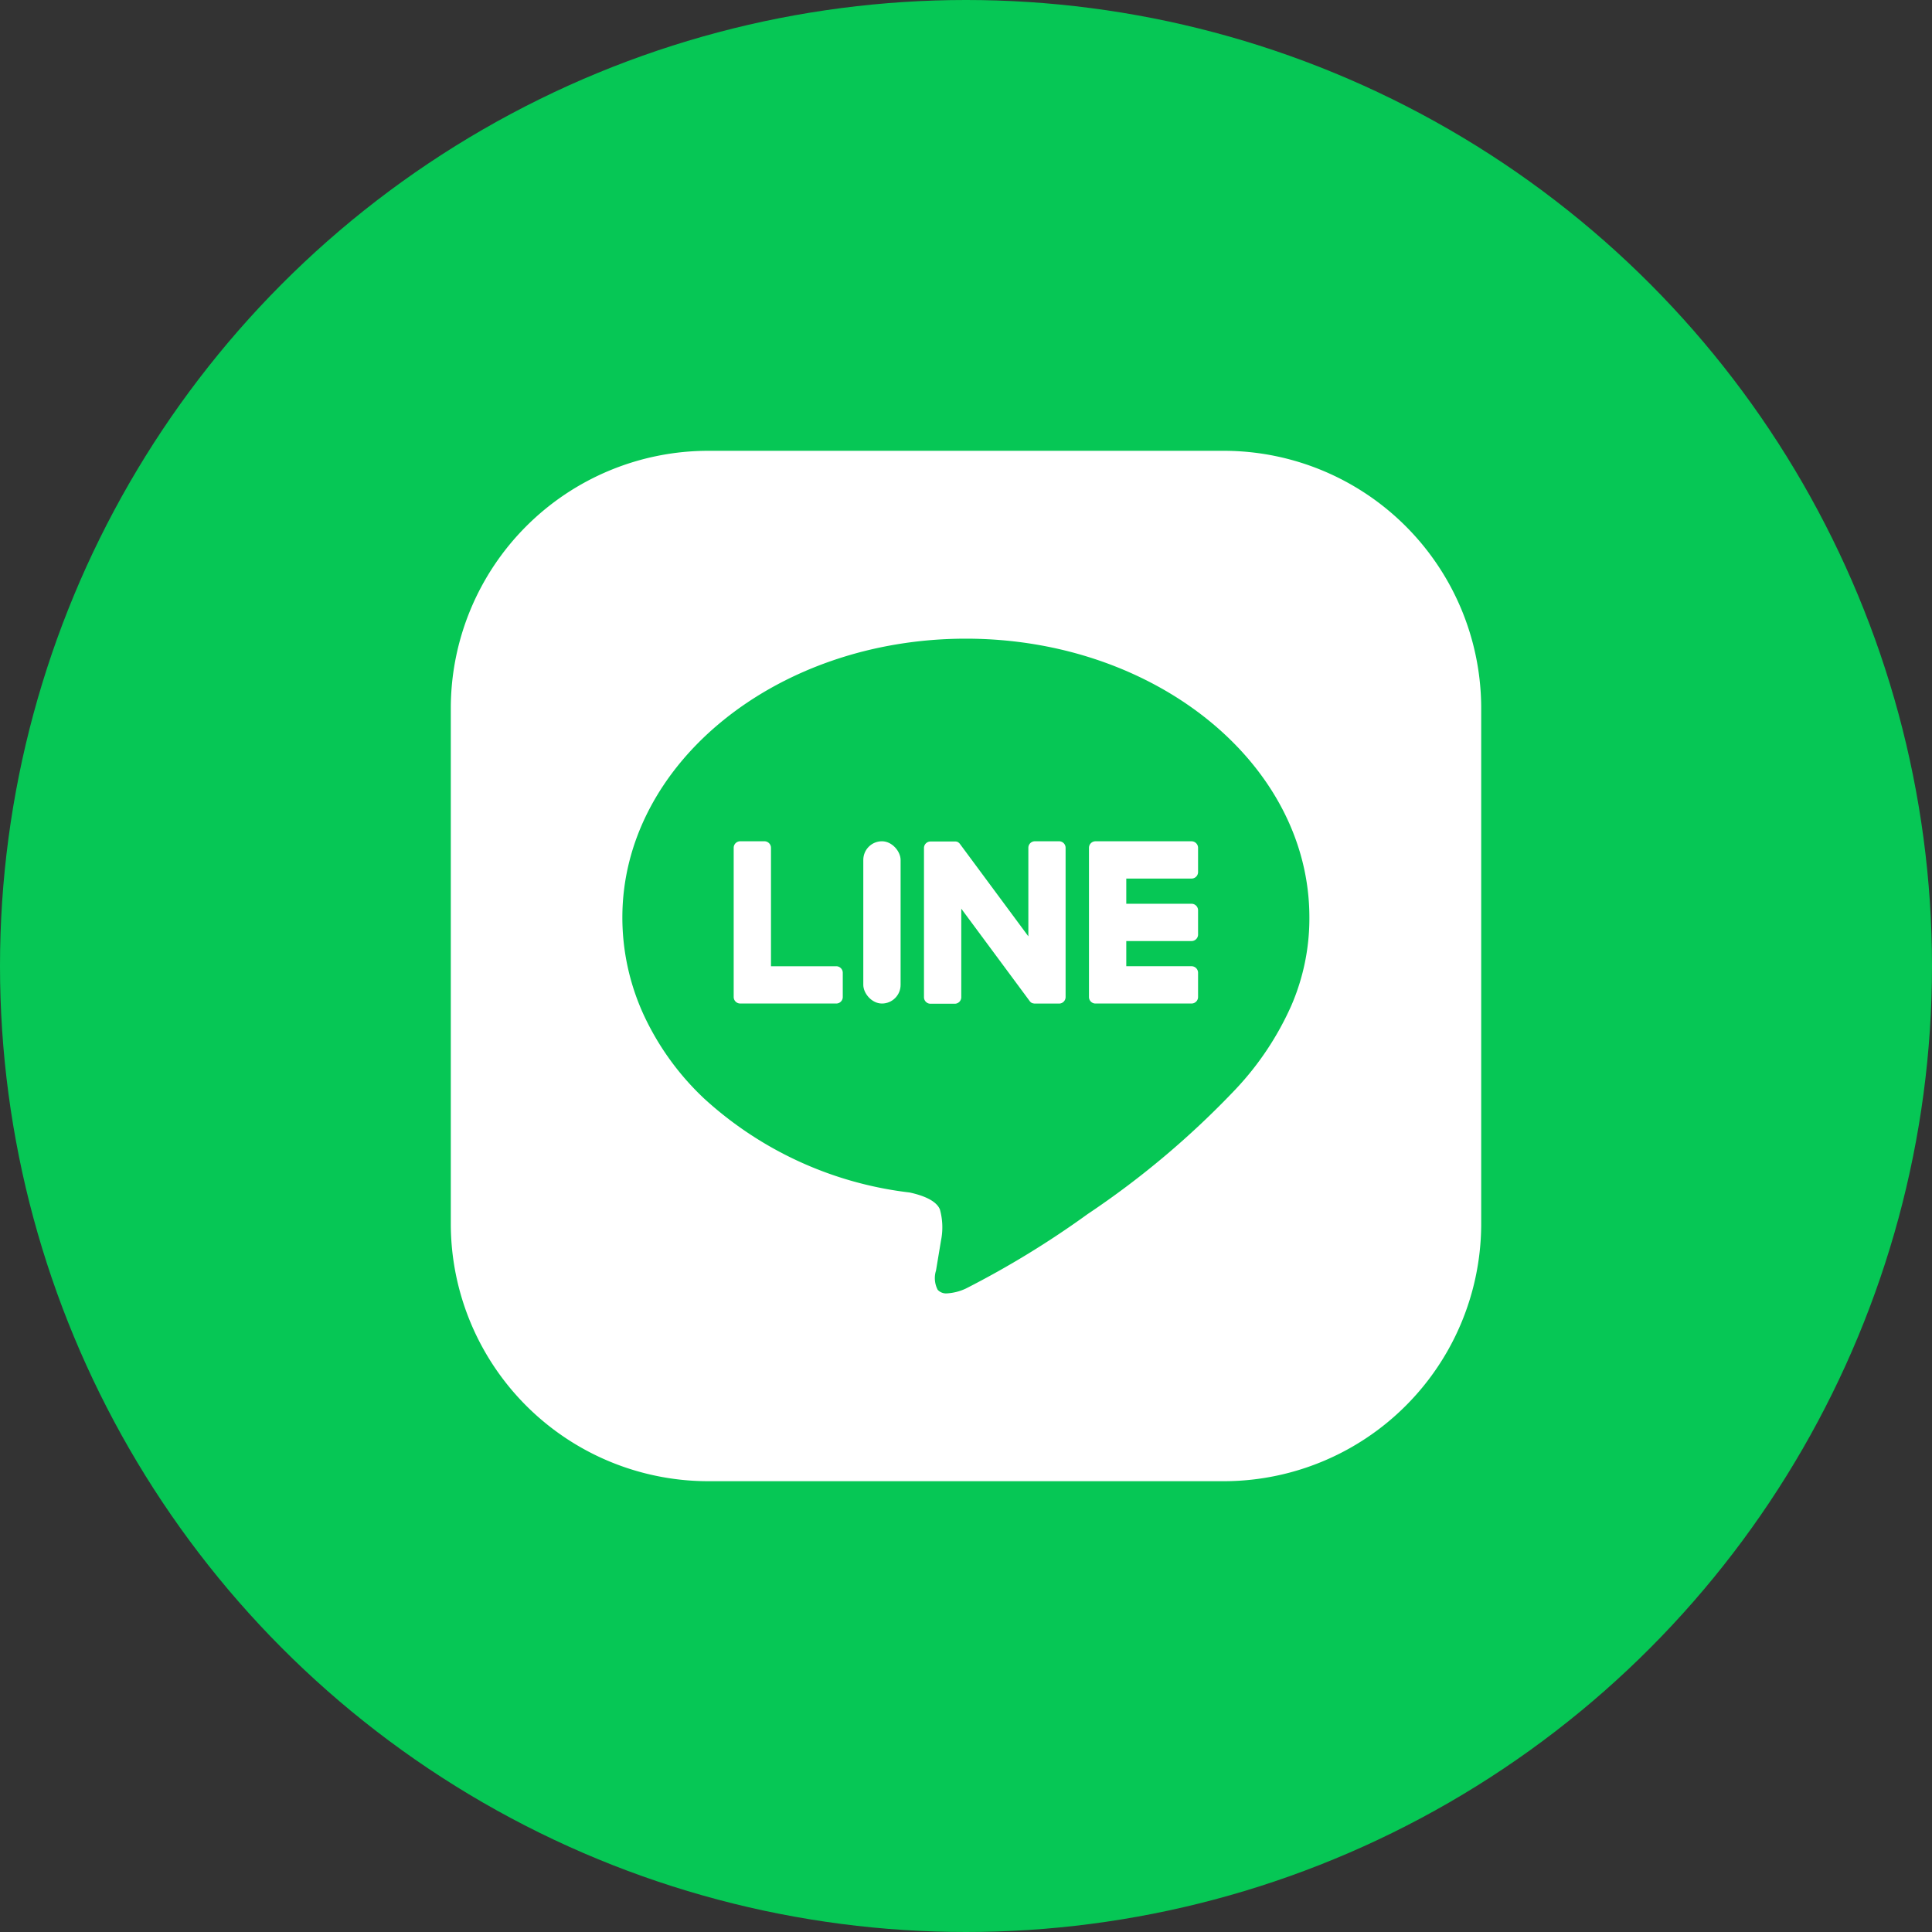 <svg xmlns="http://www.w3.org/2000/svg" width="120" height="120" viewBox="0 0 120 120"><rect x="0" y="0" width="120" height="120" fill="#333333" stroke="none"/><g transform="translate(6789 14942)"><circle cx="60" cy="60" r="60" transform="translate(-6789 -14942)" fill="#06c755"/><g transform="translate(-6761 -14914)"><path d="M48,64H16A16,16,0,0,1,0,48V16A16,16,0,0,1,16,0H48A16,16,0,0,1,64,16V48A16,16,0,0,1,48,64ZM31.993,11.669c-11.765,0-21.337,7.768-21.337,17.316A14.489,14.489,0,0,0,12,35.075a16.858,16.858,0,0,0,3.731,5.154A22.868,22.868,0,0,0,28.5,46.068c.728.157,1.644.468,1.879,1.053a4.147,4.147,0,0,1,.069,1.929l-.005.03c-.035.214-.25,1.5-.3,1.8l-.008.044a1.565,1.565,0,0,0,.107,1.188.71.71,0,0,0,.574.223,3.228,3.228,0,0,0,1.174-.3,57.027,57.027,0,0,0,7.558-4.622,54.162,54.162,0,0,0,9.207-7.767A18.553,18.553,0,0,0,52.2,34.473a13.634,13.634,0,0,0,1.128-5.488C53.331,19.437,43.759,11.669,31.993,11.669Z" fill="#fff"/><path d="M205.524,131.933h-5.966a.405.405,0,0,1-.405-.405v-9.267a.405.405,0,0,1,.405-.405h5.966a.407.407,0,0,1,.405.405v1.506a.405.405,0,0,1-.405.405h-4.054v1.564h4.054a.407.407,0,0,1,.405.405v1.506a.405.405,0,0,1-.405.405h-4.054v1.564h4.054a.407.407,0,0,1,.405.405v1.506a.405.405,0,0,1-.405.405Z" transform="translate(-159.515 -97.602)" fill="#fff"/><path d="M94.649,131.933a.405.405,0,0,0,.405-.405v-1.506a.407.407,0,0,0-.405-.405H90.595V122.26a.407.407,0,0,0-.405-.405H88.684a.405.405,0,0,0-.405.405v9.267a.405.405,0,0,0,.405.405Z" transform="translate(-70.708 -97.602)" fill="#fff"/><rect width="2.317" height="10.078" rx="1.158" transform="translate(25.621 24.253)" fill="#fff"/><path d="M156.044,121.855h-1.506a.405.405,0,0,0-.405.405v5.5l-4.24-5.726a.406.406,0,0,0-.033-.042l0,0-.024-.025-.008-.007-.022-.019-.011-.008-.021-.015-.012-.008-.022-.012-.013-.006-.024-.01-.013,0-.025-.008-.014,0-.024-.005-.017,0-.022,0h-1.533a.405.405,0,0,0-.405.405v9.267a.405.405,0,0,0,.405.405h1.506a.405.405,0,0,0,.405-.405v-5.5l4.245,5.733a.409.409,0,0,0,.1.1l0,0,.025.015.012.006.02.009.02.009.013,0,.028.009.006,0a.414.414,0,0,0,.106.014h1.5a.405.405,0,0,0,.405-.405V122.26A.405.405,0,0,0,156.044,121.855Z" transform="translate(-118.26 -97.602)" fill="#fff"/></g></g></svg>